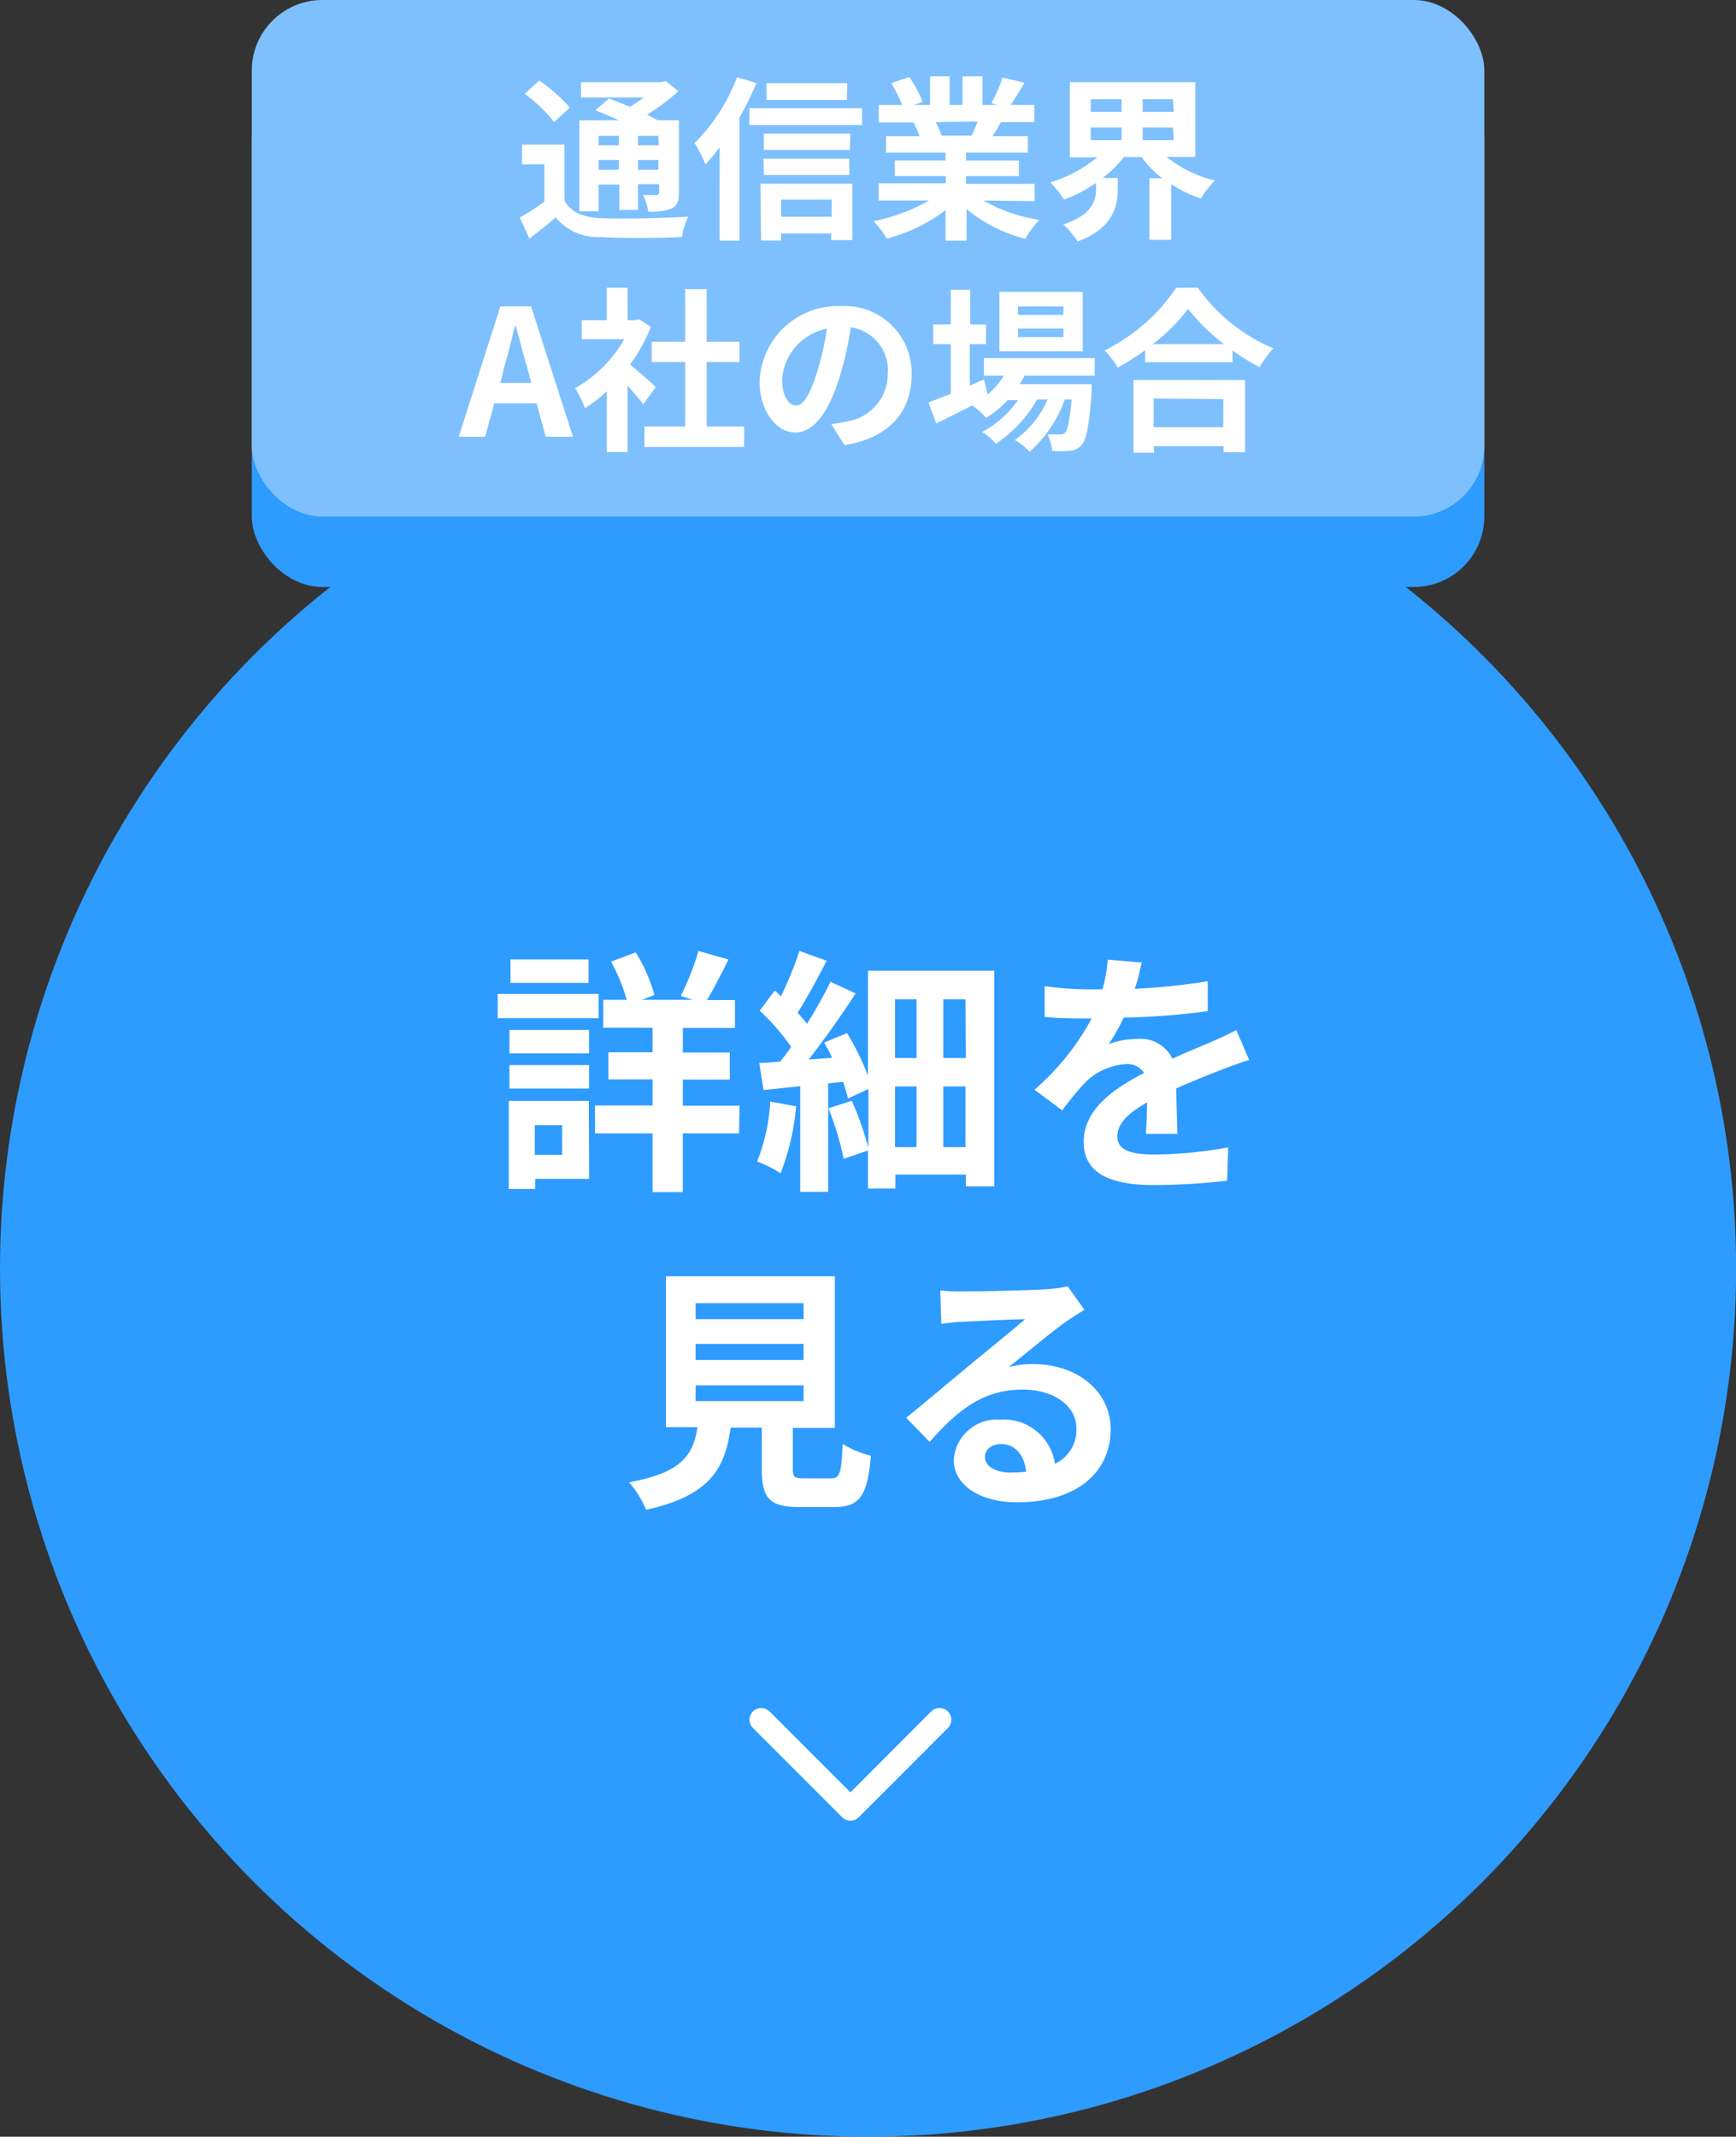 <svg xmlns="http://www.w3.org/2000/svg" viewBox="0 0 147.89 182"><rect x="0" y="0" width="147.89" height="182" fill="#333333" stroke="none"/><defs><style>.cls-1{fill:#2e9bff}</style></defs><g id="レイヤー_2" data-name="レイヤー 2"><g id="contents"><circle class="cls-1" cx="73.95" cy="108.05" r="73.95"/><rect class="cls-1" x="21.45" y="6" width="105" height="44" rx="6.01"/><rect x="21.45" width="105" height="44" rx="6.01" fill="#7ec0fd"/><path d="M48.09 17.1c.58 1 1.62 1.43 3.15 1.48 1.78.08 5.34 0 7.39-.13a7.21 7.21 0 00-.55 1.74c-1.85.09-5 .12-6.86 0a4.65 4.65 0 01-3.88-1.67c-.69.59-1.4 1.17-2.24 1.8l-.82-1.79a19.47 19.47 0 002.1-1.36V14h-1.91v-1.68h3.62zm-.89-6.7A12.15 12.15 0 0044.7 8l1.23-1.14a13 13 0 012.61 2.31zM51 18h-1.64v-7.75h3.36c-.67-.32-1.39-.62-2-.86l1.16-1c.52.2 1.15.44 1.77.71.41-.24.82-.53 1.2-.8H49.5V7h6.88l.34-.09 1.07.86a17.61 17.61 0 01-2.67 2c.33.17.64.32.9.47h1.82v6.18c0 .72-.14 1.09-.62 1.33a4.43 4.43 0 01-2 .26 4.67 4.67 0 00-.44-1.4h1.14c.14 0 .23-.08.23-.23v-.69h-1.8v2.19h-1.59v-2.16H51zm0-6.43v.81h1.72v-.81zm1.72 2.89v-.84H51v.84zm3.37-2.89h-1.74v.81h1.78zm0 2.89v-.84h-1.74v.84zm8.35-7.39A23.94 23.94 0 0163 10v10.5h-1.7v-7.96A13.41 13.41 0 0160.1 14a11.1 11.1 0 00-.93-1.81 15.9 15.9 0 003.62-5.61zm9 2.14v1.44h-9.6V9.21zm-8.65 6.44h7.82v4.8h-1.8v-.56h-4.27v.6h-1.71zm7.61-2.88h-7.33v-1.38h7.37zm-7.37.75h7.32v1.39h-7.28zm7.11-5H65.3V7.08h6.88zM66.54 17v1.46h4.31V17zm17.25.08a13.34 13.34 0 004.75 1.64 8.6 8.6 0 00-1.2 1.62 12.9 12.9 0 01-5-2.53v2.69h-1.79v-2.6a14.23 14.23 0 01-5 2.42 8 8 0 00-1.14-1.48 15.9 15.9 0 004.74-1.76h-4.3v-1.47h5.73V15h-4.35v-1.34h4.32V13h-5.07v-1.4h2.85a6.79 6.79 0 00-.51-1.17H78h-3.14V8.94h2a13.45 13.45 0 00-.93-1.86l1.53-.52a11 11 0 011.14 2.11l-.73.27h1.36V6.5h1.67v2.44H82V6.5h1.7v2.44H85l-.54-.16a12.26 12.26 0 00.94-2.18l1.88.45c-.42.69-.83 1.37-1.17 1.89h2v1.46h-2.84c-.24.43-.48.84-.71 1.2h3V13H82.3v.67h4.5V15h-4.5v.66h5.84v1.47zm-4.08-6.68a8.91 8.91 0 01.51 1.15h-.26 2.8c.19-.36.37-.8.53-1.2zm19.68 2.98a10.64 10.64 0 004.11 2 7.55 7.55 0 00-1.19 1.53 11 11 0 01-2.54-1.22v4.74h-1.85v-5.25H99a8.76 8.76 0 01-1.75-1.8h-1.51a9.8 9.8 0 01-1.8 1.78h1.28v1c0 1.42-.44 3.32-3.42 4.41a6.76 6.76 0 00-1.23-1.45c2.5-.81 2.8-2.08 2.8-3v-.54A11.56 11.56 0 0190.64 17a8 8 0 00-1.17-1.47 11.35 11.35 0 004-2.13h-2.33V7h10.69v6.37zm-6.47-3.85h2.63V8.45h-2.63zm0 2.41h2.63v-1.08h-2.63zm7-3.49h-2.58v1.08H100zm0 2.41h-2.58v1.08H100zM42.63 26.09h2.61l3.57 11.11h-2.32l-.78-2.85h-3.6l-.78 2.85h-2.25zm0 6.53h2.64l-.33-1.21c-.35-1.15-.65-2.43-1-3.63h-.08c-.28 1.21-.61 2.48-.94 3.63zm12.17 1.81c-.32-.43-.83-1-1.34-1.58v5.65h-1.77v-5.17a12.09 12.09 0 01-1.86 1.44 7.28 7.28 0 00-.84-1.7 11.2 11.2 0 004.19-4.18h-3.62v-1.62h2.13v-2.76h1.77v2.76h.68l.31-.07 1 .64a14.56 14.56 0 01-1.77 3.21c.72.59 1.87 1.62 2.19 1.92zm8.59 1.9v1.74H54.9v-1.74h3.47v-5.49h-2.85v-1.73h2.85v-4.48h1.83v4.48H63v1.73h-2.8v5.49zm8.55 1.58l-1.12-1.79a11.27 11.27 0 001.39-.24 4.07 4.07 0 003.42-4 3.7 3.7 0 00-3.15-4 29.48 29.48 0 01-.9 4.07c-.9 3-2.19 4.89-3.82 4.89s-3.05-1.84-3.05-4.35a6.67 6.67 0 016.89-6.42 5.71 5.71 0 016.06 5.85c0 3.16-1.94 5.4-5.72 5.99zm-4.12-3.37c.63 0 1.21-.94 1.83-3a22.28 22.28 0 00.79-3.54 4.72 4.72 0 00-3.81 4.34c0 1.47.6 2.2 1.19 2.2zM87.29 32c-.12.24-.27.48-.42.72H93v.62c-.21 2.92-.45 4.12-.86 4.56a1.37 1.37 0 01-1 .5 8.63 8.63 0 01-1.51 0 3.48 3.48 0 00-.41-1.4h1.07a.5.5 0 00.45-.16c.21-.23.39-1 .55-2.81h-.58a10.79 10.79 0 01-3 4.45 5.06 5.06 0 00-1.26-1 8.19 8.19 0 002.79-3.45h-.89a11.27 11.27 0 01-3.51 3.77 4.94 4.94 0 00-1.17-1 9 9 0 003.06-2.72h-.88A9.61 9.61 0 0184 35.6a5.77 5.77 0 00-1.17-1.06l-3.07 1.53-.66-1.79 1.9-.74v-4.23h-1.5v-1.68H81v-2.95h1.65v2.95H84v1.68h-1.38v3.54l1.2-.53.32 1.28a7.21 7.21 0 001.38-1.6h-1.7v-1.5h9.44V32zm4.95-2.07h-7.1v-5.06h7.1zm-1.65-3.83h-3.87v.72h3.87zm0 1.89h-3.87v.72h3.87zm11.46-3.48a15 15 0 006.42 5.16 8.78 8.78 0 00-1.16 1.61 18.35 18.35 0 01-2.31-1.43v1h-7.45v-1.01a23.42 23.42 0 01-2.33 1.47 7.28 7.28 0 00-1.12-1.46 15.79 15.79 0 006.1-5.34zm-5.49 7.86h9.51v6.15h-1.83V38h-5.93v.56h-1.75zm7.72-3.06a16.38 16.38 0 01-3.07-3 15.49 15.49 0 01-3 3zm-6 4.64v2.44h5.93V34zM51 86.73h-8.6v-2.07H51zm-.81 13.68h-4.6v.86h-2.25v-7.5h6.82zM43.4 87.72h6.78v2H43.4zm0 3h6.78v2H43.4zm6.74-7h-6.65v-2h6.65zm-4.58 12.12v2.53h2.33v-2.53zm17.4.7h-4.79v5h-2.58v-5h-4.9v-2.38h4.9v-2.22h-3.76v-2.31h3.76v-2.09h-4.2v-2.38h2a15.41 15.41 0 00-1.34-3.25l2.11-.79a14.05 14.05 0 011.59 3.63l-1.06.41H59l-1-.33A24.86 24.86 0 0059.51 81l2.55.73c-.62 1.25-1.28 2.53-1.83 3.45h2.38v2.38h-4.44v2.09h4v2.31h-4v2.22H63zm4.86-2.31a20.28 20.28 0 01-1.32 5.7 11 11 0 00-2-1 16.28 16.28 0 001.12-5.1zM84.7 82.68v18.37h-2.42v-1h-6v1.19h-2.34V98l-2.07.71a23.78 23.78 0 00-1.3-4.31l2-.64a28.84 28.84 0 011.41 4v-5l-1.74.81a14 14 0 00-.42-1.43l-1.27.14v9.24h-2.38v-9l-3.12.33-.37-2.31c.52 0 1.14-.07 1.78-.11.31-.4.64-.81.94-1.26a18.94 18.94 0 00-2.68-3.08L66 84.37c.18.16.35.31.53.49A31.79 31.79 0 0068.11 81l2.31.83c-.77 1.52-1.7 3.22-2.47 4.43.29.33.58.66.8.94.77-1.23 1.49-2.51 2-3.58l2.14 1a83.87 83.87 0 01-4 5.63l2-.15c-.22-.44-.44-.9-.68-1.3l1.95-.8a22.76 22.76 0 011.78 3.61v-8.93zm-8.45 2.44v5h1.83v-5zm0 12.59h1.83v-5.17h-1.83zm6-12.59h-1.89v5h1.92zm0 12.59v-5.17h-1.89v5.17zm14.42-13.49a55.44 55.44 0 006.22-.64v2.55a63.68 63.68 0 01-7.17.55 15.8 15.8 0 01-1.26 2.25 7.35 7.35 0 012.49-.44 3 3 0 012.93 1.69c1.14-.53 2.06-.9 3-1.3s1.62-.72 2.44-1.14l1.1 2.55c-.71.2-1.87.64-2.62.93-1 .39-2.24.88-3.59 1.49 0 1.23.07 2.86.09 3.87h-2.69c.07-.66.09-1.71.11-2.68-1.65.95-2.53 1.8-2.53 2.9s1 1.54 3.19 1.54a36.43 36.43 0 006.25-.61l-.09 2.84a57 57 0 01-6.22.37c-3.46 0-6-.84-6-3.67s2.64-4.58 5.15-5.88a1.7 1.7 0 00-1.54-.75 5.42 5.42 0 00-3.44 1.52 25.39 25.39 0 00-2 2.42l-2.36-1.76A21.57 21.57 0 0093 86.75h-.29c-.9 0-2.51 0-3.72-.13V84a28 28 0 003.87.27h1.06a12.12 12.12 0 00.44-2.53l2.91.24c-.16.59-.27 1.31-.6 2.24zm-25.88 41.7c.75 0 .88-.38 1-2.93a8.14 8.14 0 002.4 1c-.28 3.48-1 4.38-3.14 4.38h-2.92c-2.62 0-3.23-.79-3.23-3.25v-3.52h-2.66c-.47 3.49-1.76 5.8-7.2 7a8.33 8.33 0 00-1.45-2.34c4.51-.83 5.45-2.31 5.83-4.7h-2.69v-12.85h14.39v12.92h-3.58v3.49c0 .71.13.8 1 .8zm-11.53-13.56h9.2V111h-9.2zm0 3.48h9.2v-1.37h-9.2zm0 3.5h9.2V118h-9.2zM82.14 110c1.17 0 5.88-.09 7.13-.2a9.79 9.79 0 001.68-.24l1.43 2c-.51.33-1 .63-1.54 1-1.19.83-3.5 2.77-4.89 3.87a8.44 8.44 0 012.09-.24c3.74 0 6.58 2.33 6.58 5.54 0 3.48-2.64 6.23-8 6.23-3.06 0-5.37-1.41-5.37-3.61a3.68 3.68 0 013.94-3.43 4.4 4.4 0 014.68 3.76 3.19 3.19 0 001.83-3c0-2-2-3.32-4.58-3.32-3.37 0-5.57 1.78-7.92 4.46l-2-2.06c1.56-1.26 4.22-3.5 5.52-4.58s3.52-2.86 4.6-3.81c-1.12 0-4.16.16-5.33.22-.59 0-1.29.11-1.8.18l-.09-2.86a15 15 0 002.04.09zm4 15.42a12.44 12.44 0 001.27-.06c-.13-1.43-.94-2.36-2.13-2.36-.84 0-1.37.51-1.37 1.06-.03.82.88 1.37 2.2 1.37z" fill="#fff"/><path fill="none" stroke="#fff" stroke-linecap="round" stroke-linejoin="round" stroke-width="2" d="M80.04 146.48l-7.59 7.6-7.6-7.6"/></g></g></svg>